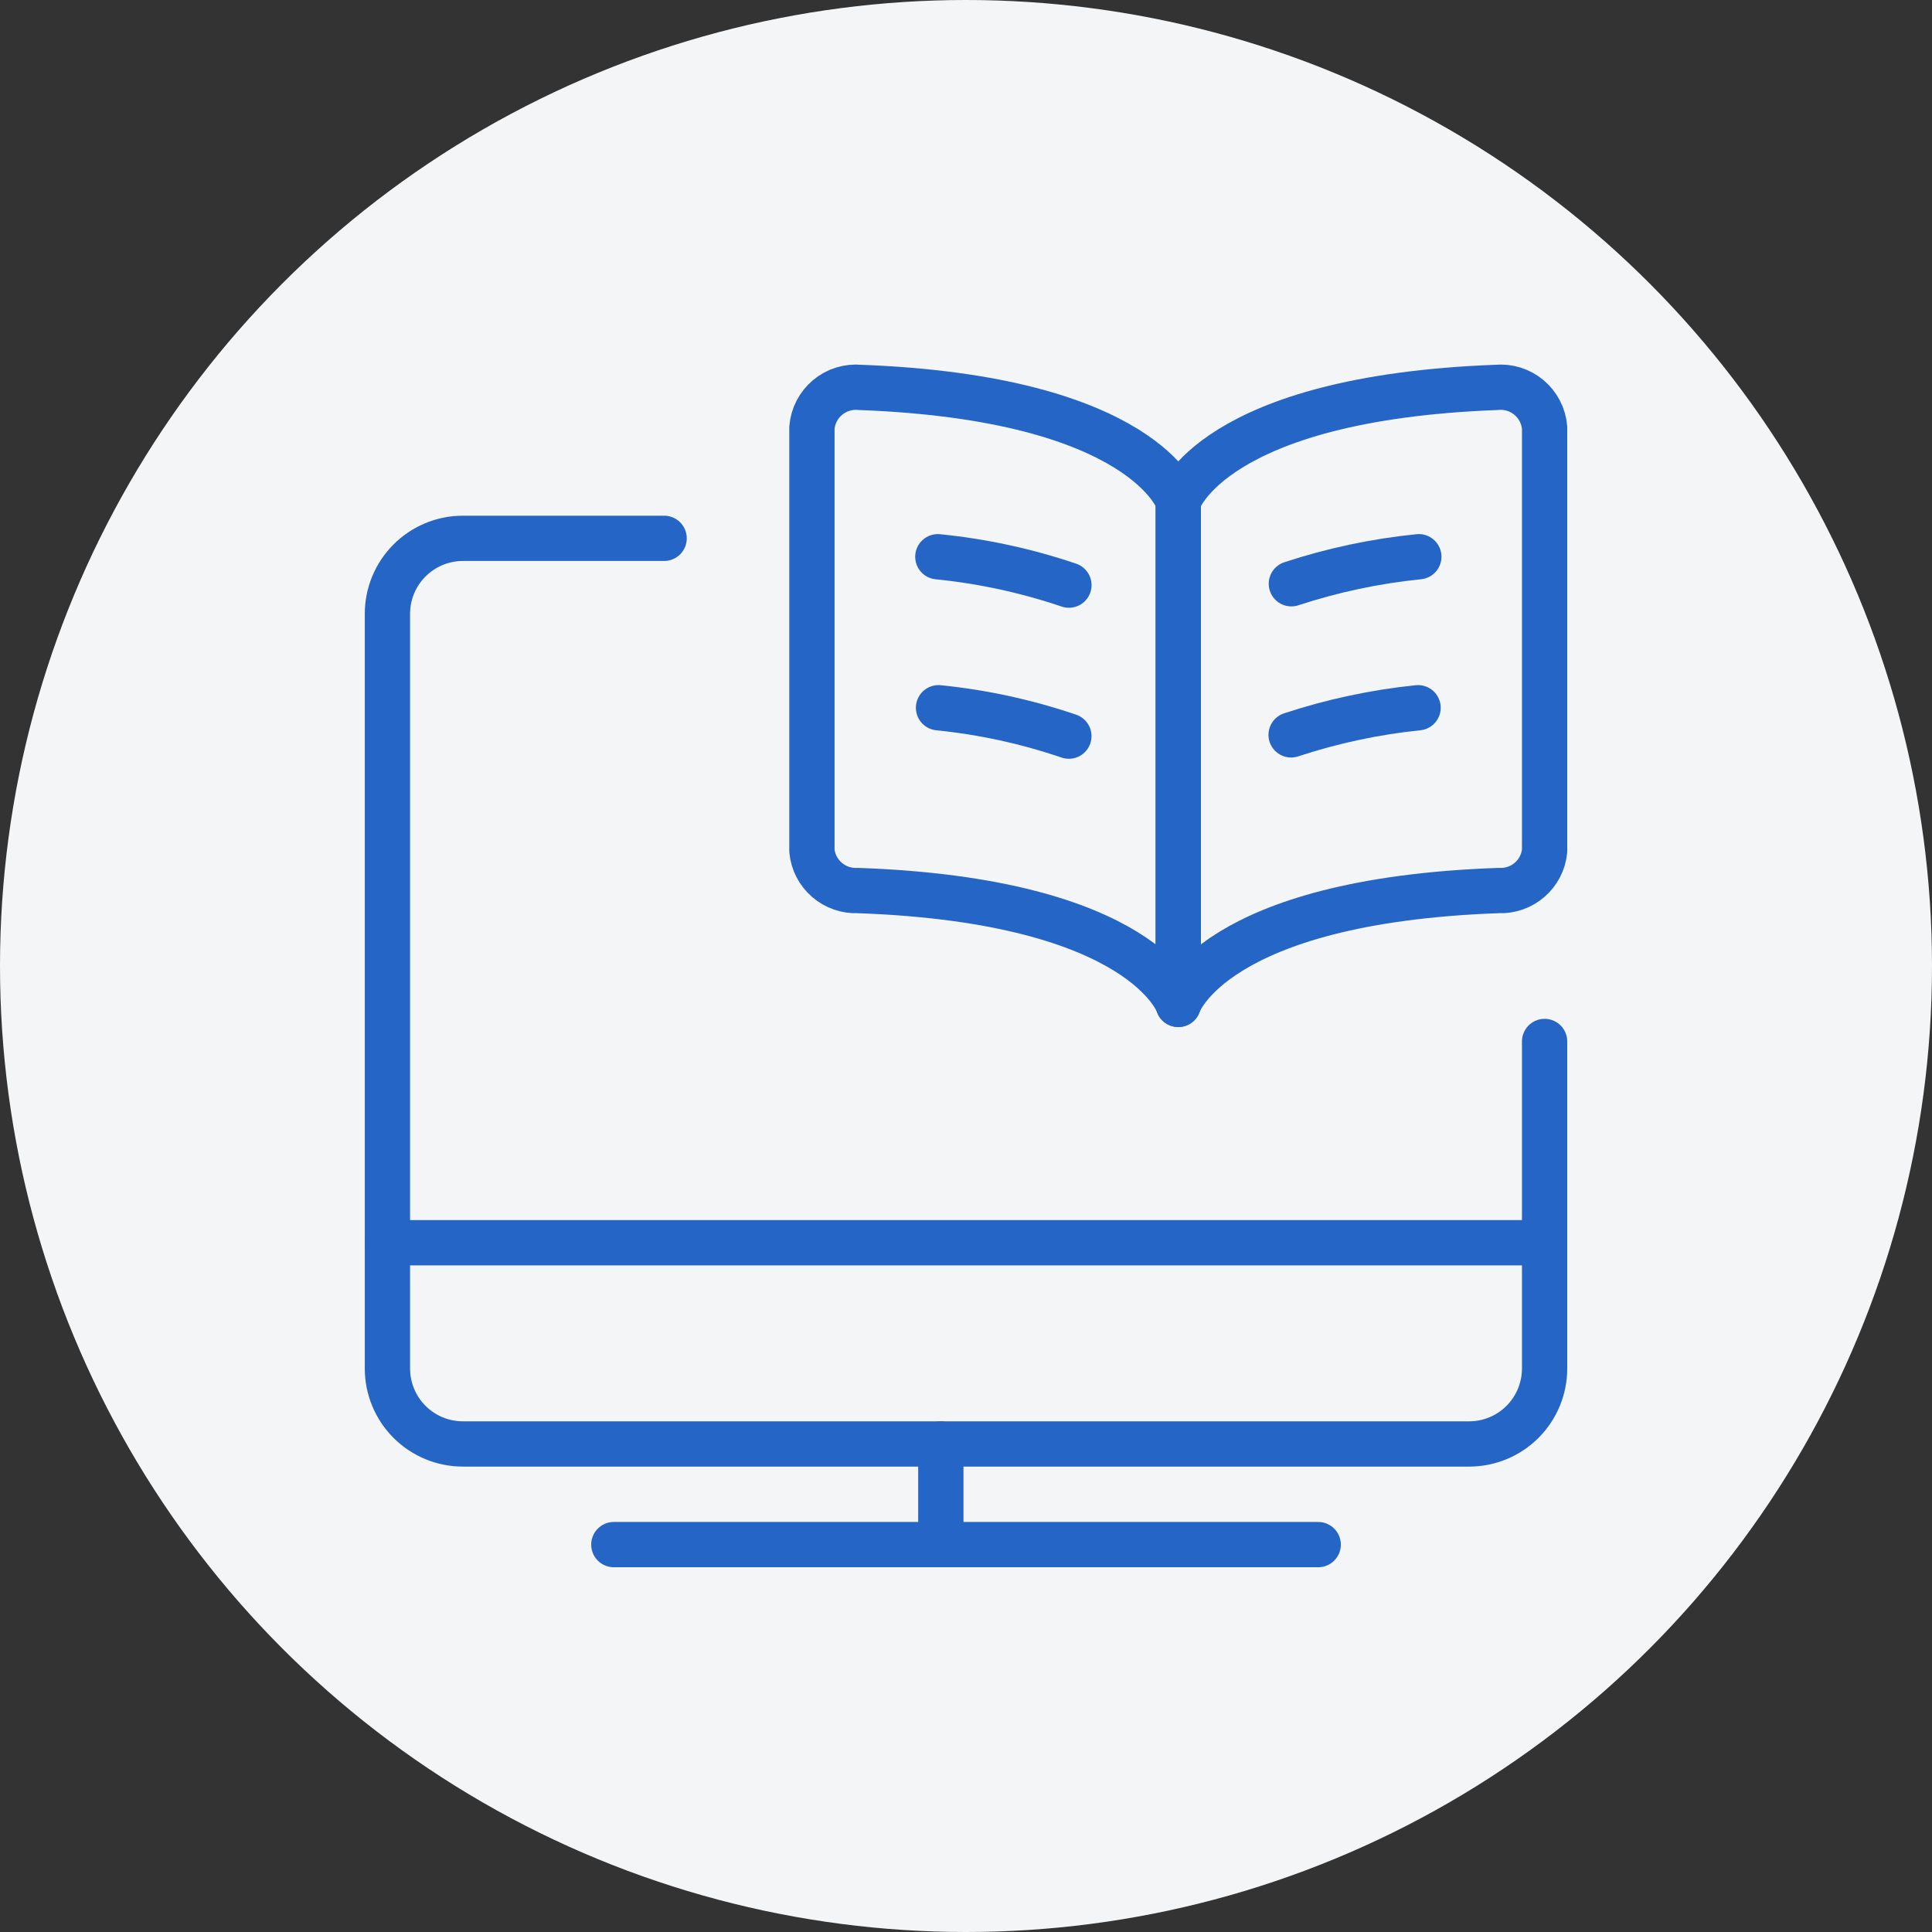 <?xml version="1.0" encoding="UTF-8"?> <svg xmlns="http://www.w3.org/2000/svg" width="64" height="64" viewBox="0 0 64 64" fill="none"><rect x="0" y="0" width="64" height="64" fill="#333333" stroke="none"/><circle cx="32" cy="32" r="32" fill="#F4F5F7"></circle><path d="M39.032 16.603C39.032 16.603 40.133 13.187 49.573 12.833C49.766 12.815 49.96 12.835 50.145 12.892C50.329 12.949 50.501 13.043 50.649 13.167C50.797 13.291 50.919 13.443 51.008 13.615C51.097 13.786 51.151 13.974 51.167 14.167V28.185C51.131 28.557 50.953 28.901 50.671 29.145C50.389 29.39 50.023 29.517 49.65 29.5C40.15 29.833 39.032 33.272 39.032 33.272V16.605" stroke="#2565C6" stroke-width="1.5" stroke-linecap="round" stroke-linejoin="round"></path><path d="M39.032 16.603C39.032 16.603 37.93 13.187 28.49 12.833C28.297 12.815 28.103 12.835 27.919 12.892C27.734 12.949 27.562 13.043 27.414 13.167C27.266 13.291 27.144 13.443 27.055 13.615C26.966 13.786 26.912 13.974 26.896 14.167V28.185C26.932 28.557 27.11 28.901 27.392 29.145C27.674 29.39 28.04 29.517 28.413 29.5C37.913 29.833 39.032 33.272 39.032 33.272V16.605" stroke="#2565C6" stroke-width="1.5" stroke-linecap="round" stroke-linejoin="round"></path><path d="M20.334 51.167H43.667" stroke="#2565C6" stroke-width="1.5" stroke-linecap="round" stroke-linejoin="round"></path><path d="M31.166 47.833V51.167" stroke="#2565C6" stroke-width="1.5" stroke-linecap="round" stroke-linejoin="round"></path><path d="M12.834 41.167H51.167" stroke="#2565C6" stroke-width="1.5" stroke-linecap="round" stroke-linejoin="round"></path><path d="M51.167 34.5V45.333C51.167 45.996 50.903 46.632 50.435 47.101C49.966 47.57 49.33 47.833 48.667 47.833H15.334C14.671 47.833 14.035 47.57 13.566 47.101C13.097 46.632 12.834 45.996 12.834 45.333V20.333C12.834 19.67 13.097 19.034 13.566 18.566C14.035 18.097 14.671 17.833 15.334 17.833H22" stroke="#2565C6" stroke-width="1.5" stroke-linecap="round" stroke-linejoin="round"></path><path d="M47 18.442C45.564 18.587 44.149 18.887 42.778 19.338" stroke="#2565C6" stroke-width="1.5" stroke-linecap="round" stroke-linejoin="round"></path><path d="M31.067 18.443C32.545 18.59 34.002 18.906 35.409 19.383" stroke="#2565C6" stroke-width="1.5" stroke-linecap="round" stroke-linejoin="round"></path><path d="M46.975 23.445C45.545 23.591 44.135 23.893 42.77 24.343" stroke="#2565C6" stroke-width="1.5" stroke-linecap="round" stroke-linejoin="round"></path><path d="M31.09 23.445C32.56 23.593 34.009 23.909 35.408 24.385" stroke="#2565C6" stroke-width="1.5" stroke-linecap="round" stroke-linejoin="round"></path></svg> 